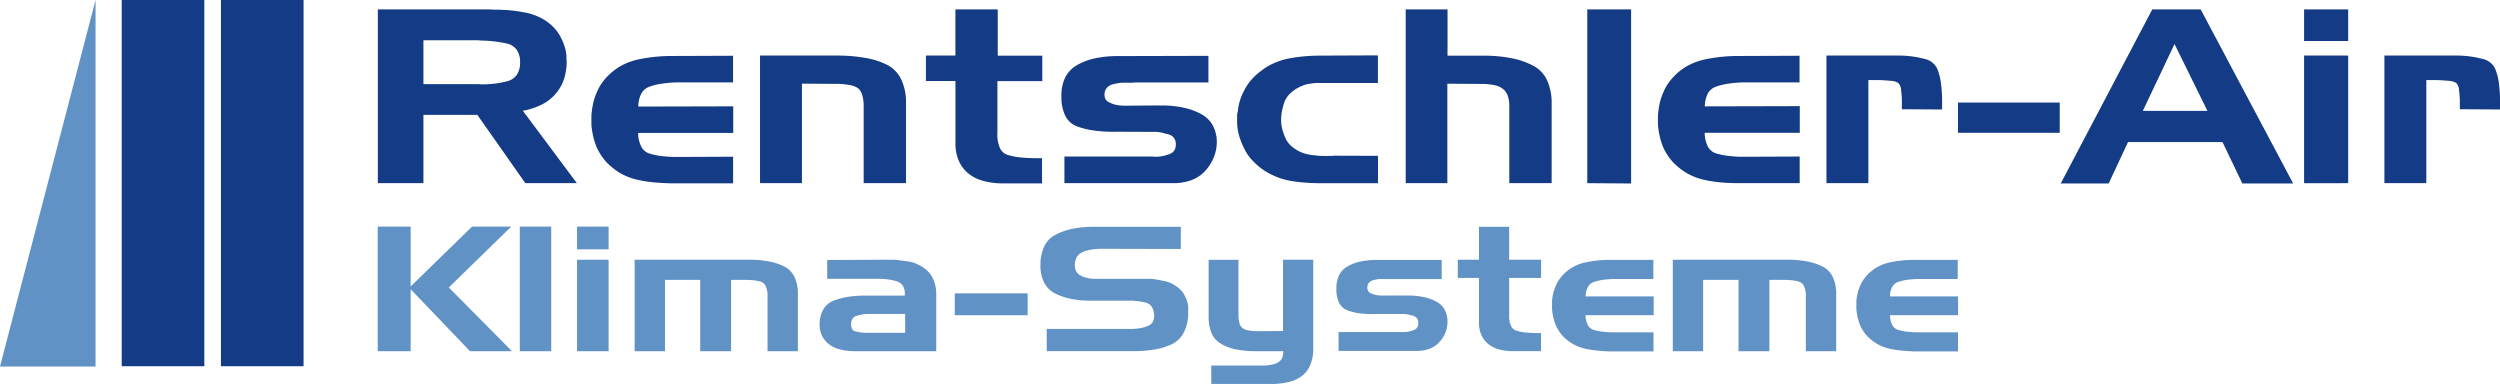 <?xml version="1.0" encoding="UTF-8"?> <svg xmlns="http://www.w3.org/2000/svg" id="Ebene_1" data-name="Ebene 1" viewBox="0 0 531.37 81.64"><defs><style>.cls-1{fill:#143b85;}.cls-2{fill:#6092c6;}.cls-3{isolation:isolate;}</style></defs><title>Rentschler-Air</title><rect class="cls-1" x="25.87" width="17.56" height="77.84"></rect><polygon class="cls-2" points="20.31 0 20.31 77.9 0 77.9 20.31 0"></polygon><rect class="cls-1" x="46.96" width="17.56" height="77.84"></rect><g class="cls-3"><path class="cls-1" d="M104.24,2a4.86,4.86,0,0,0,.7.05h1.36a1,1,0,0,0,.33.05H107a25.47,25.47,0,0,1,2.6.23q1.26.18,2.55.44a13.84,13.84,0,0,1,2.37.82,10.26,10.26,0,0,1,2.11,1.29,8.89,8.89,0,0,1,1.52,1.47A8.34,8.34,0,0,1,119.22,8,12,12,0,0,1,120,9.85a10.3,10.3,0,0,1,.39,1.85v.93a.21.21,0,0,0,.05.15v.36a11.8,11.8,0,0,1-.54,3.6,8.87,8.87,0,0,1-1.72,3.09,9.23,9.23,0,0,1-2.88,2.32,14.87,14.87,0,0,1-4.17,1.39l11.48,15.39H111.66L101.46,24.42H90V38.93H80.31V2ZM90,8.56v9.32h11.89a.17.17,0,0,0,.13.05h.39a22.81,22.81,0,0,0,2.93-.18,18.94,18.94,0,0,0,2.68-.54,3.48,3.48,0,0,0,1.88-1.39,4.61,4.61,0,0,0,.64-2.57,4.45,4.45,0,0,0-.69-2.63,3.51,3.51,0,0,0-2-1.34A27.35,27.35,0,0,0,105,8.8a25.66,25.66,0,0,0-3.11-.18V8.56Z"></path><path class="cls-1" d="M139.19,38.78a28.78,28.78,0,0,1-3.45-.51,13.47,13.47,0,0,1-3.17-1.08,12.47,12.47,0,0,1-2.75-1.85,10.4,10.4,0,0,1-1.78-1.93,13.25,13.25,0,0,1-1.26-2.19,15.91,15.91,0,0,1-.72-2.34,17.75,17.75,0,0,1-.36-2.39v-2a1.58,1.58,0,0,1,.05-.39,16.29,16.29,0,0,1,.36-2.29,11.94,11.94,0,0,1,.77-2.24,9.76,9.76,0,0,1,1.21-2.14,12.46,12.46,0,0,1,4.48-3.73,13.51,13.51,0,0,1,3.17-1.08,33.12,33.12,0,0,1,3.45-.54,34.76,34.76,0,0,1,3.55-.18l13.07-.05v5.66H144a26.46,26.46,0,0,0-3.37.28,14,14,0,0,0-2.6.64,3.16,3.16,0,0,0-1.72,1.47,6,6,0,0,0-.64,2.75l20.18-.05v5.66H135.64a6.51,6.51,0,0,0,.62,2.83,3.06,3.06,0,0,0,1.6,1.49,14.39,14.39,0,0,0,2.6.57,26.09,26.09,0,0,0,3.47.21l11.89-.05v5.66H142.75Q140.94,38.93,139.19,38.78Z"></path><path class="cls-1" d="M178.37,11.81a33.57,33.57,0,0,1,5.95.57,16,16,0,0,1,4.5,1.54,6.73,6.73,0,0,1,2.75,3,11.19,11.19,0,0,1,1,4.86V38.93h-9V22.62a8.35,8.35,0,0,0-.28-2.34,3.14,3.14,0,0,0-.85-1.47,4.23,4.23,0,0,0-1.78-.72,14.83,14.83,0,0,0-3-.26l-7.21-.05V38.93h-8.91V11.81Z"></path><path class="cls-1" d="M203.07,11.81V2h9v9.83h9.47v5.41H212v11a7,7,0,0,0,.54,3.24,2.69,2.69,0,0,0,1.78,1.49,14.4,14.4,0,0,0,2.81.51q1.62.15,3.73.15h.62v5.35h-8.18a15.82,15.82,0,0,1-4.45-.57,8.33,8.33,0,0,1-3.22-1.7A7.23,7.23,0,0,1,203.72,34a9,9,0,0,1-.64-3.5V17.21h-6.28V11.81Z"></path><path class="cls-1" d="M245.08,33.27a.15.15,0,0,0,.1.05h.41a7.46,7.46,0,0,0,1.52-.15,9,9,0,0,0,1.42-.41,2,2,0,0,0,1.06-.77,2.42,2.42,0,0,0,.33-1.34,2.22,2.22,0,0,0-.33-1.24,2,2,0,0,0-1-.77,1.92,1.92,0,0,0-.44-.15l-.49-.1a6.29,6.29,0,0,0-.9-.23q-.44-.08-1-.13h-.77L237.35,28a30.26,30.26,0,0,1-4.84-.26,16.25,16.25,0,0,1-3.71-.93,4.52,4.52,0,0,1-2.37-2.19,8.8,8.8,0,0,1-.82-4.09,8.63,8.63,0,0,1,.77-4,6.23,6.23,0,0,1,2.47-2.65,13,13,0,0,1,3.83-1.47,22.63,22.63,0,0,1,4.92-.49l19.25-.05v5.66H241a.4.4,0,0,0-.15.05h-2.37q-.57.05-1.13.15a9.93,9.93,0,0,0-1.08.26,2.8,2.8,0,0,0-.88.54,1.89,1.89,0,0,0-.51.8,2.5,2.5,0,0,0,0,1.54,1.63,1.63,0,0,0,1,.93,5.11,5.11,0,0,0,1.49.51,9.81,9.81,0,0,0,1.8.15l8.08-.05a23,23,0,0,1,4.38.49,13.4,13.4,0,0,1,3.6,1.31,6,6,0,0,1,2.47,2.32,7.38,7.38,0,0,1,.93,3.6v.15A8.64,8.64,0,0,1,258,33.4a9.54,9.54,0,0,1-1.78,2.86,7.38,7.38,0,0,1-2.91,2,11,11,0,0,1-4,.67H226.24V33.27Z"></path><path class="cls-1" d="M292.89,33.12v5.82H280.75q-1.75,0-3.45-.13a30.57,30.57,0,0,1-3.35-.44,13.87,13.87,0,0,1-3.14-1A14,14,0,0,1,268,35.74a14.89,14.89,0,0,1-2-1.85,9.53,9.53,0,0,1-1.44-2.11,16,16,0,0,1-1-2.34A12.42,12.42,0,0,1,263,27v-.36a.21.21,0,0,1-.05-.15v-1.9a2.23,2.23,0,0,1,.05-.49c0-.15.07-.3.1-.44a11.07,11.07,0,0,1,.46-2.34,12.53,12.53,0,0,1,1-2.29A10.14,10.14,0,0,1,266,16.93a12.05,12.05,0,0,1,2-1.83,12.1,12.1,0,0,1,2.78-1.67,14.82,14.82,0,0,1,3.14-1q1.65-.31,3.35-.46t3.45-.15l12.15-.05v5.87h-9.52l-.1,0-.1,0h-2l-1.31,0a8.8,8.8,0,0,0-1.21.13,5.4,5.4,0,0,0-1.18.23,10.3,10.3,0,0,0-1.13.44,7.88,7.88,0,0,0-2,1.34,5.25,5.25,0,0,0-1.24,1.7,13.86,13.86,0,0,0-.57,2,9.68,9.68,0,0,0-.21,2,7.63,7.63,0,0,0,.26,2,12.45,12.45,0,0,0,.67,1.9A4.76,4.76,0,0,0,274.42,31a8.52,8.52,0,0,0,1.9,1.26,7.4,7.4,0,0,0,1.13.41,11.88,11.88,0,0,0,1.18.26l1.21.13a10.94,10.94,0,0,0,1.31.08h2.21v-.05Z"></path><path class="cls-1" d="M307.67,2v9.83h8a30.71,30.71,0,0,1,5.84.59A16.57,16.57,0,0,1,325.94,14a6.6,6.6,0,0,1,2.86,3,11.48,11.48,0,0,1,1,4.84V38.93h-9V22.57a6.54,6.54,0,0,0-.33-2.21,3.27,3.27,0,0,0-1-1.44,4.2,4.2,0,0,0-1.83-.82,13.46,13.46,0,0,0-2.86-.26l-7.15-.05V38.93h-8.85V2Z"></path><path class="cls-1" d="M337.37,38.93V2h9.32v37Z"></path><path class="cls-1" d="M365.88,38.78a28.76,28.76,0,0,1-3.45-.51,13.47,13.47,0,0,1-3.17-1.08,12.48,12.48,0,0,1-2.75-1.85,10.41,10.41,0,0,1-1.78-1.93,13.32,13.32,0,0,1-1.26-2.19,15.8,15.8,0,0,1-.72-2.34,17.75,17.75,0,0,1-.36-2.39v-2a1.61,1.61,0,0,1,.05-.39,16.29,16.29,0,0,1,.36-2.29,11.87,11.87,0,0,1,.77-2.24,9.77,9.77,0,0,1,1.21-2.14,12.69,12.69,0,0,1,1.72-1.88,12.55,12.55,0,0,1,2.75-1.85,13.52,13.52,0,0,1,3.17-1.08,33.1,33.1,0,0,1,3.45-.54,34.75,34.75,0,0,1,3.55-.18l13.07-.05v5.66H370.67a26.47,26.47,0,0,0-3.37.28,14,14,0,0,0-2.6.64A3.15,3.15,0,0,0,363,19.86a6,6,0,0,0-.64,2.75l20.18-.05v5.66H362.33a6.5,6.5,0,0,0,.62,2.83,3.06,3.06,0,0,0,1.6,1.49,14.38,14.38,0,0,0,2.6.57,26.09,26.09,0,0,0,3.48.21l11.89-.05v5.66H369.44Q367.63,38.93,365.88,38.78Z"></path><path class="cls-1" d="M403.26,11.81a21.62,21.62,0,0,1,5.77.7,3.89,3.89,0,0,1,2.68,2,11.9,11.9,0,0,1,.82,3.06,28.08,28.08,0,0,1,.26,4v1.7l-8.55-.05V22.05a19.25,19.25,0,0,0-.18-3,2.23,2.23,0,0,0-.59-1.42,3.62,3.62,0,0,0-1.7-.46,33.6,33.6,0,0,0-3.65-.15h-1V38.93h-8.91V11.81Z"></path><path class="cls-1" d="M437.79,21.79v6.43H416.17V21.79Z"></path><path class="cls-1" d="M467.75,2l19.66,37H476.61l-4.22-8.8H452.31l-4.12,8.8H438L457.46,2Zm-12.3,21.57h13.74l-7-14.21Z"></path><path class="cls-1" d="M489.73,8.72V2h9.37V8.72Zm0,30.22V11.81h9.37V38.93Z"></path><path class="cls-1" d="M521.85,11.81a21.62,21.62,0,0,1,5.77.7,3.89,3.89,0,0,1,2.68,2,11.9,11.9,0,0,1,.82,3.06,28.08,28.08,0,0,1,.26,4v1.7l-8.55-.05V22.05a19.25,19.25,0,0,0-.18-3,2.23,2.23,0,0,0-.59-1.42,3.62,3.62,0,0,0-1.7-.46,33.6,33.6,0,0,0-3.65-.15h-1V38.93h-8.91V11.81Z"></path></g><path class="cls-2" d="M87.28,48.16V60.88l13.06-12.72h8.33L95.39,61.1l13.42,13.54H99.89L87.28,61.47V74.64h-7V48.16Z"></path><path class="cls-2" d="M110.48,74.64V48.16h6.68V74.64Z"></path><path class="cls-2" d="M122.65,53V48.16h6.71V53Zm0,21.65V55.2h6.71V74.64Z"></path><path class="cls-2" d="M159.49,55.2a22,22,0,0,1,4.19.42,11.89,11.89,0,0,1,3.19,1.12,4.78,4.78,0,0,1,2,2.14,8.24,8.24,0,0,1,.72,3.47V74.64h-6.45V63a5.07,5.07,0,0,0-.37-2.14,1.77,1.77,0,0,0-1.11-1,8.49,8.49,0,0,0-1.79-.31,24,24,0,0,0-2.56-.06,2.76,2.76,0,0,1-.46,0h-1.46V74.64h-6.56V59.48h-7.49V74.64h-6.45V55.2Z"></path><path class="cls-2" d="M189,55.2l.52,0,.52,0,1.53.17,1.49.2a7,7,0,0,1,1.84.55,8.71,8.71,0,0,1,1.7,1,6.08,6.08,0,0,1,1.12,1.12,5.07,5.07,0,0,1,.72,1.31,6.81,6.81,0,0,1,.42,1.42A8.27,8.27,0,0,1,199,62.5V74.64H181.69a12.3,12.3,0,0,1-3.3-.41A6.29,6.29,0,0,1,176,73a5,5,0,0,1-1.44-2,5.84,5.84,0,0,1-.33-2.6,5.94,5.94,0,0,1,.92-2.88,4.39,4.39,0,0,1,2.14-1.66,16,16,0,0,1,3-.77,23,23,0,0,1,3.56-.26l8.45,0A3.59,3.59,0,0,0,192,60.9a2.19,2.19,0,0,0-1.25-1.05,9.25,9.25,0,0,0-1.88-.44,17.43,17.43,0,0,0-2.36-.15l-10.69,0v-4Zm3.39,15.53v-4h-7.56a.13.13,0,0,1-.09,0h-.28q-.66,0-1.25.13a7.15,7.15,0,0,0-1.14.28,1.45,1.45,0,0,0-.85.57,1.8,1.8,0,0,0-.29,1.05,1.94,1.94,0,0,0,.17,1.14,1.09,1.09,0,0,0,.79.55,8.3,8.3,0,0,0,1.18.22,11.32,11.32,0,0,0,1.33.07v0Z"></path><path class="cls-2" d="M218.42,62.35V67H202.93V62.35Z"></path><path class="cls-2" d="M233.8,52.88a13.86,13.86,0,0,0-2.12.22,6.56,6.56,0,0,0-1.71.55,2.45,2.45,0,0,0-1.14,1.05,3.49,3.49,0,0,0-.37,1.68,2.65,2.65,0,0,0,.31,1.33,2.22,2.22,0,0,0,1,.89,5.4,5.4,0,0,0,1.4.5,7.9,7.9,0,0,0,1.66.17l9.22,0a3.7,3.7,0,0,0,.53,0h1.09a1.14,1.14,0,0,0,.28,0h.28q.81,0,1.6.15t1.57.29a6.12,6.12,0,0,1,1.48.48,7.49,7.49,0,0,1,1.29.77,5.72,5.72,0,0,1,1,.9,4.67,4.67,0,0,1,.68,1.05,8.37,8.37,0,0,1,.48,1.16,4.78,4.78,0,0,1,.22,1.2v.2a.37.37,0,0,0,0,.17V66a.78.78,0,0,0,0,.17.86.86,0,0,1,0,.17,1,1,0,0,0,0,.2.87.87,0,0,1,0,.17,8.93,8.93,0,0,1-.89,3.87A5.74,5.74,0,0,1,249.4,73a13.26,13.26,0,0,1-3.65,1.22,25,25,0,0,1-4.72.41H222.48V69.91h17.44a12,12,0,0,0,2.14-.11,7.73,7.73,0,0,0,1.81-.48,2,2,0,0,0,1.2-1,3.19,3.19,0,0,0,.2-1.83,3.3,3.3,0,0,0-.54-1.38,2.07,2.07,0,0,0-1.09-.76,12.73,12.73,0,0,0-1.51-.3q-.81-.11-1.77-.15l-8.19,0a20.93,20.93,0,0,1-4.59-.39,13.17,13.17,0,0,1-3.52-1.24,5.4,5.4,0,0,1-2.21-2.36,8.14,8.14,0,0,1-.7-3.73,8.92,8.92,0,0,1,.83-3.87,5.33,5.33,0,0,1,2.34-2.4A13.41,13.41,0,0,1,228,48.62a24.24,24.24,0,0,1,4.76-.42l18.22,0v4.72Z"></path><path class="cls-2" d="M272.71,70.36V55.2h6.42V74.12a8.85,8.85,0,0,1-.55,3.23A5.83,5.83,0,0,1,277,79.69a7.2,7.2,0,0,1-2.84,1.44,15.67,15.67,0,0,1-4.13.48l-12.58,0V77.7h11.47a10.43,10.43,0,0,0,1.7-.26,3.29,3.29,0,0,0,1.22-.55,1.93,1.93,0,0,0,.72-.94,3.92,3.92,0,0,0,.2-1.31H267a21.48,21.48,0,0,1-4.33-.39,9.52,9.52,0,0,1-3.15-1.2,4.62,4.62,0,0,1-2-2.23,9.09,9.09,0,0,1-.63-3.6v-12h6.34V66.78a7.31,7.31,0,0,0,.18,1.79,2.15,2.15,0,0,0,.59,1.09,2.75,2.75,0,0,0,1.29.55,10.84,10.84,0,0,0,2.18.18v0Z"></path><path class="cls-2" d="M298,70.58a.1.1,0,0,0,.07,0h.29a5.39,5.39,0,0,0,1.09-.11,6.44,6.44,0,0,0,1-.3,1.44,1.44,0,0,0,.76-.55,1.74,1.74,0,0,0,.24-1,1.59,1.59,0,0,0-.24-.89,1.46,1.46,0,0,0-.68-.55,1.41,1.41,0,0,0-.31-.11l-.35-.07a4.6,4.6,0,0,0-.65-.17l-.68-.09H298l-5.53,0A21.67,21.67,0,0,1,289,66.6a11.63,11.63,0,0,1-2.66-.66,3.24,3.24,0,0,1-1.7-1.57,6.32,6.32,0,0,1-.59-2.93,6.19,6.19,0,0,1,.55-2.89,4.47,4.47,0,0,1,1.77-1.9,9.34,9.34,0,0,1,2.75-1.05,16.19,16.19,0,0,1,3.52-.35l13.79,0v4.06H295.1l-.11,0h-1.7q-.41,0-.81.11a7.24,7.24,0,0,0-.77.18,2,2,0,0,0-.63.39,1.35,1.35,0,0,0-.37.57,1.79,1.79,0,0,0,0,1.11,1.17,1.17,0,0,0,.68.66,3.64,3.64,0,0,0,1.07.37,7,7,0,0,0,1.29.11l5.79,0a16.43,16.43,0,0,1,3.14.35,9.61,9.61,0,0,1,2.58.94A4.29,4.29,0,0,1,307,65.71a5.29,5.29,0,0,1,.66,2.58v.11a6.19,6.19,0,0,1-.42,2.27,6.82,6.82,0,0,1-1.27,2,5.29,5.29,0,0,1-2.08,1.44,7.87,7.87,0,0,1-2.86.48H284.51V70.58Z"></path><path class="cls-2" d="M314.35,55.2v-7h6.42v7h6.79v3.87h-6.79v7.86a5,5,0,0,0,.39,2.32,1.93,1.93,0,0,0,1.27,1.07,10.34,10.34,0,0,0,2,.37q1.16.11,2.67.11h.44v3.84h-5.86a11.34,11.34,0,0,1-3.19-.41A6,6,0,0,1,316.19,73a5.18,5.18,0,0,1-1.38-1.92,6.45,6.45,0,0,1-.46-2.51V59.07h-4.5V55.2Z"></path><path class="cls-2" d="M339.57,74.52a20.47,20.47,0,0,1-2.47-.37,9.65,9.65,0,0,1-2.27-.77,9,9,0,0,1-2-1.33,7.46,7.46,0,0,1-1.27-1.38,9.41,9.41,0,0,1-.9-1.57,11.3,11.3,0,0,1-.52-1.68,12.68,12.68,0,0,1-.26-1.72V64.25a1.1,1.1,0,0,1,0-.28,11.62,11.62,0,0,1,.26-1.64,8.56,8.56,0,0,1,.55-1.6,7,7,0,0,1,.87-1.53,8.92,8.92,0,0,1,3.21-2.67,9.7,9.7,0,0,1,2.27-.77,23.55,23.55,0,0,1,2.47-.39,24.93,24.93,0,0,1,2.54-.13l9.37,0v4.06H343a18.91,18.91,0,0,0-2.42.2,10.08,10.08,0,0,0-1.86.46A2.26,2.26,0,0,0,337.49,61a4.28,4.28,0,0,0-.46,2l14.46,0V67H337a4.68,4.68,0,0,0,.44,2,2.19,2.19,0,0,0,1.14,1.07,10.29,10.29,0,0,0,1.86.41,18.66,18.66,0,0,0,2.49.15l8.52,0v4.06h-9.37Q340.83,74.64,339.57,74.52Z"></path><path class="cls-2" d="M380.18,55.2a22,22,0,0,1,4.19.42,11.89,11.89,0,0,1,3.19,1.12,4.78,4.78,0,0,1,2,2.14,8.24,8.24,0,0,1,.72,3.47V74.64h-6.45V63a5.07,5.07,0,0,0-.37-2.14,1.77,1.77,0,0,0-1.11-1,8.49,8.49,0,0,0-1.79-.31,24,24,0,0,0-2.56-.06,2.76,2.76,0,0,1-.46,0h-1.46V74.64h-6.56V59.48H362V74.64h-6.45V55.2Z"></path><path class="cls-2" d="M404.26,74.52a20.47,20.47,0,0,1-2.47-.37,9.65,9.65,0,0,1-2.27-.77,9,9,0,0,1-2-1.33,7.46,7.46,0,0,1-1.27-1.38,9.41,9.41,0,0,1-.9-1.57,11.3,11.3,0,0,1-.52-1.68,12.68,12.68,0,0,1-.26-1.72V64.25a1.1,1.1,0,0,1,0-.28,11.62,11.62,0,0,1,.26-1.64,8.56,8.56,0,0,1,.55-1.6,7,7,0,0,1,.87-1.53,8.92,8.92,0,0,1,3.21-2.67,9.7,9.7,0,0,1,2.27-.77,23.55,23.55,0,0,1,2.47-.39,24.93,24.93,0,0,1,2.54-.13l9.37,0v4.06h-8.48a18.91,18.91,0,0,0-2.42.2,10.08,10.08,0,0,0-1.86.46A2.26,2.26,0,0,0,402.18,61a4.28,4.28,0,0,0-.46,2l14.46,0V67H401.72a4.68,4.68,0,0,0,.44,2,2.19,2.19,0,0,0,1.14,1.07,10.29,10.29,0,0,0,1.86.41,18.66,18.66,0,0,0,2.49.15l8.52,0v4.06h-9.37Q405.51,74.64,404.26,74.52Z"></path></svg> 